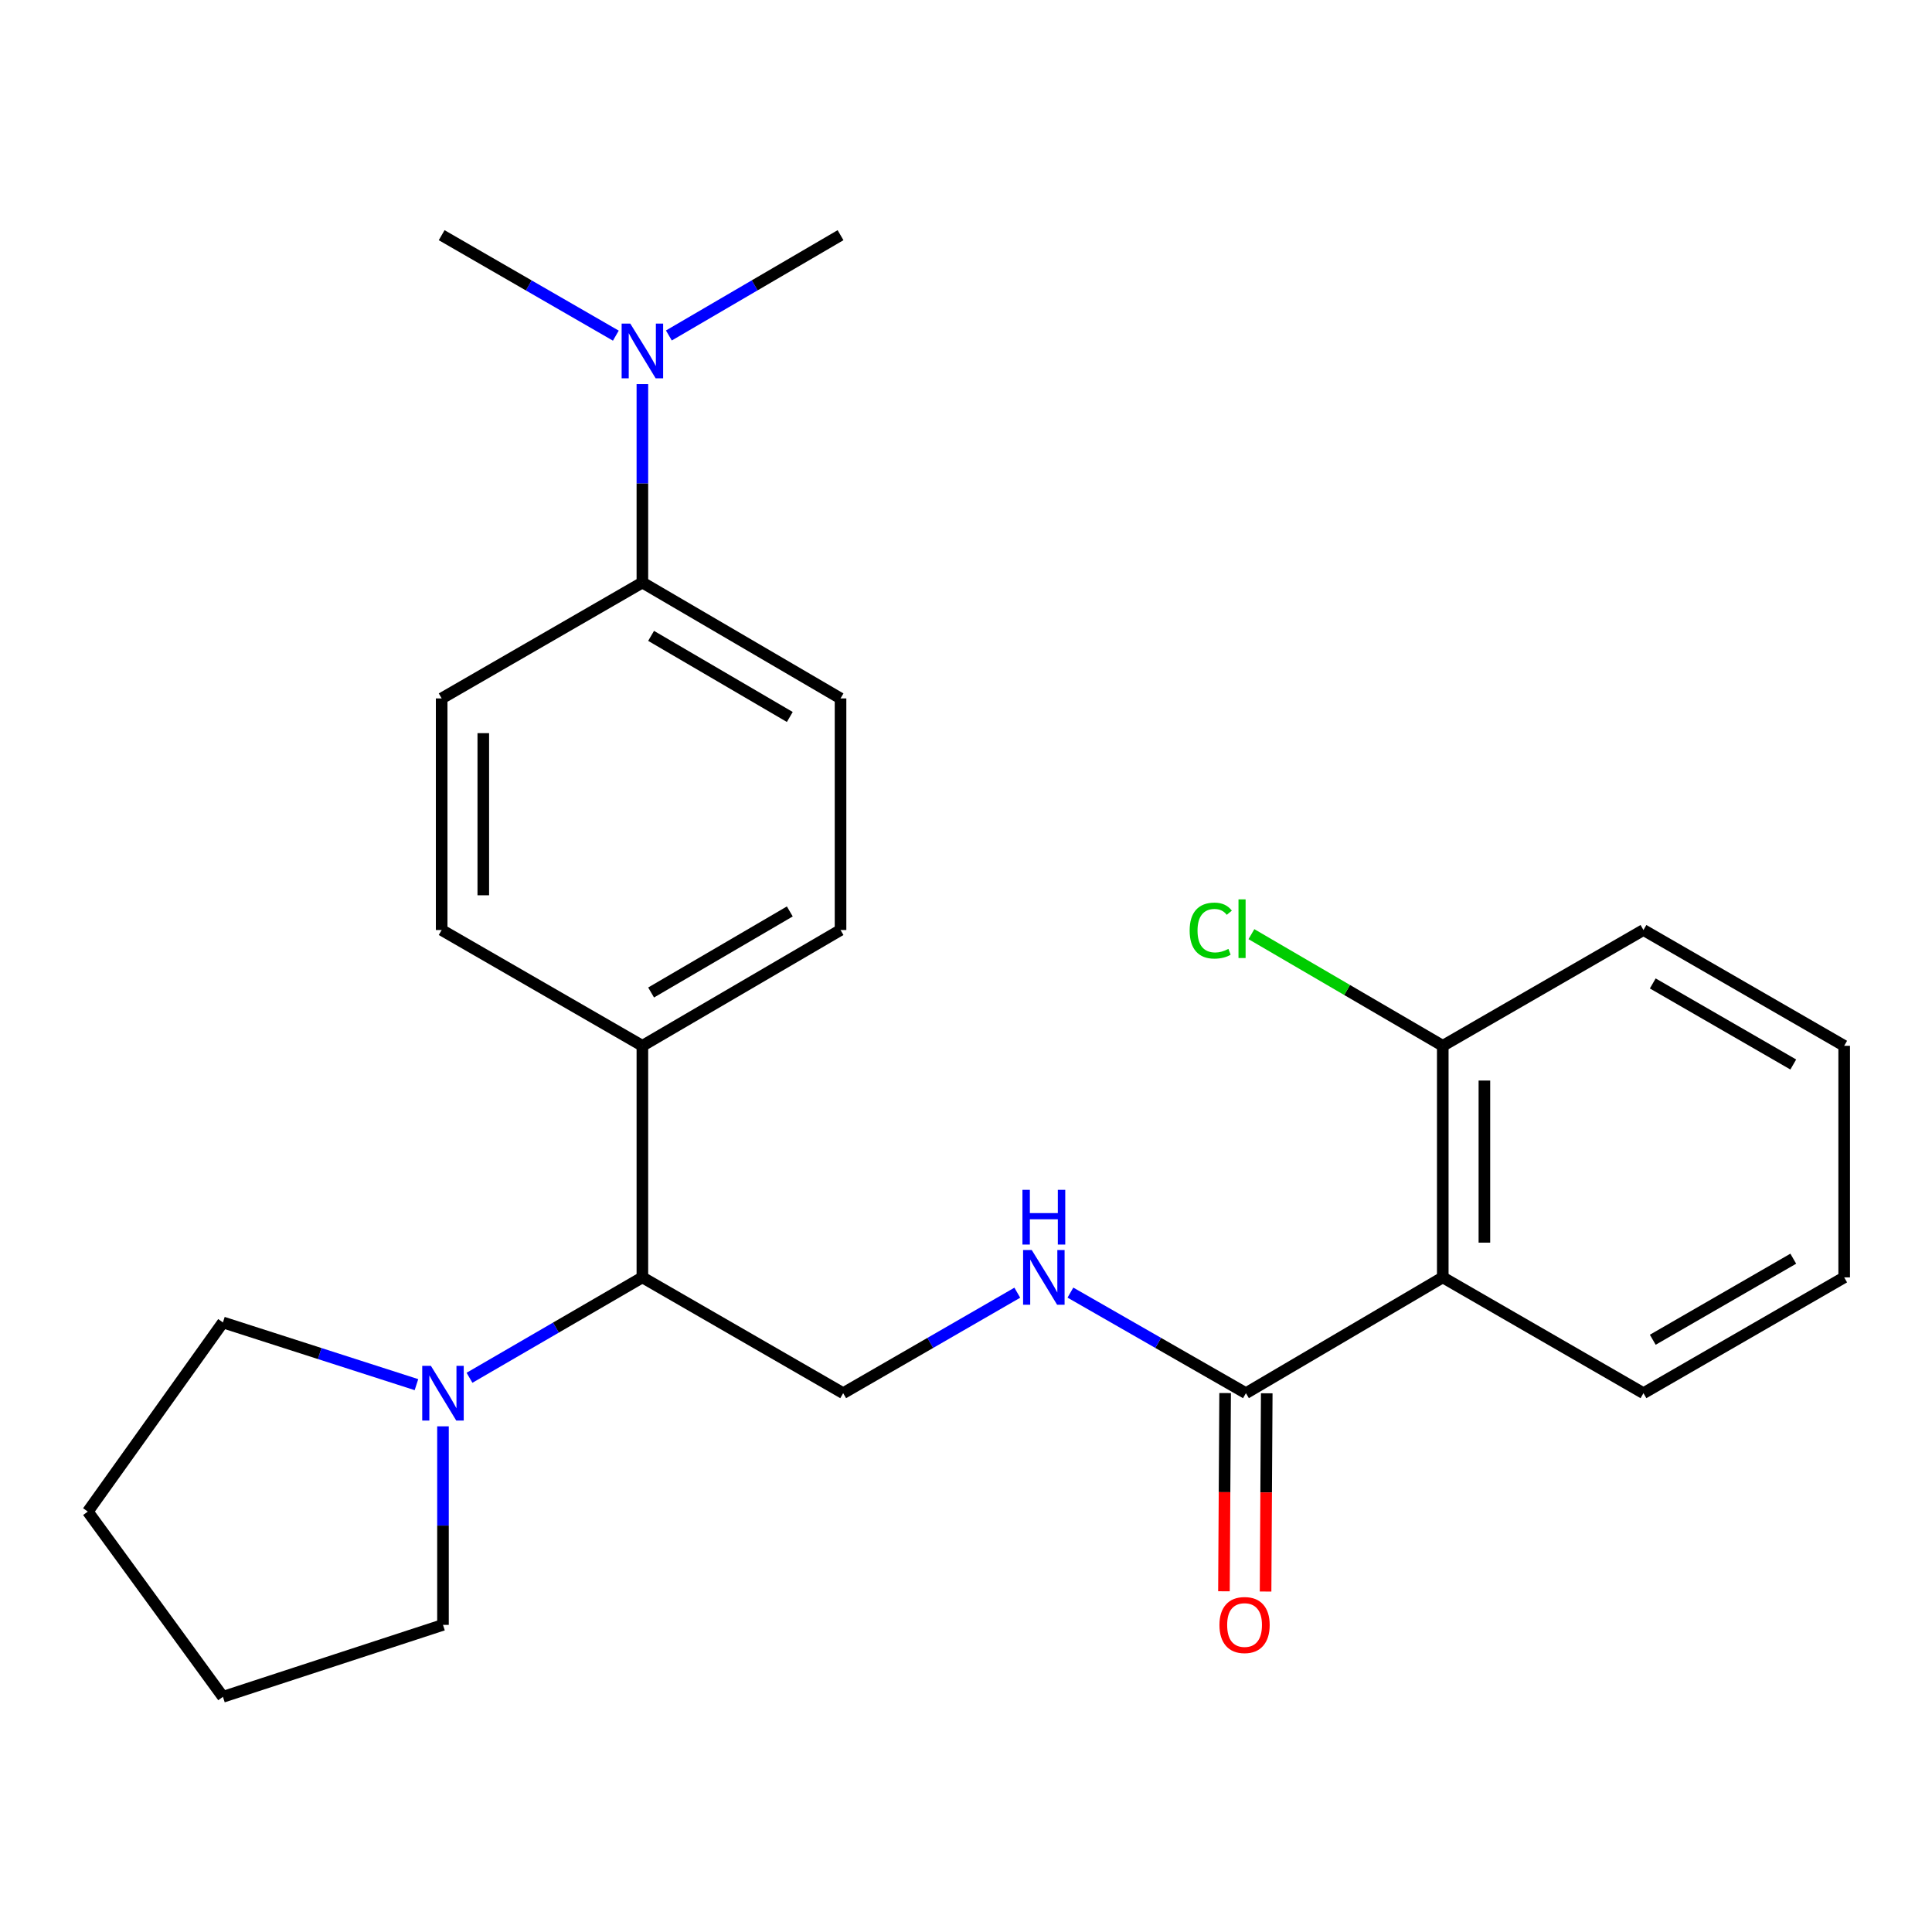 <?xml version='1.0' encoding='iso-8859-1'?>
<svg version='1.1' baseProfile='full'
              xmlns='http://www.w3.org/2000/svg'
                      xmlns:rdkit='http://www.rdkit.org/xml'
                      xmlns:xlink='http://www.w3.org/1999/xlink'
                  xml:space='preserve'
width='1000px' height='1000px' viewBox='0 0 1000 1000'>
<!-- END OF HEADER -->
<rect style='opacity:1.0;fill:#FFFFFF;stroke:none' width='1000' height='1000' x='0' y='0'> </rect>
<path class='bond-0' d='M 746.773,661.171 L 644.891,721.108' style='fill:none;fill-rule:evenodd;stroke:#000000;stroke-width:6px;stroke-linecap:butt;stroke-linejoin:miter;stroke-opacity:1' />
<path class='bond-5' d='M 746.773,661.171 L 746.773,541.31' style='fill:none;fill-rule:evenodd;stroke:#000000;stroke-width:6px;stroke-linecap:butt;stroke-linejoin:miter;stroke-opacity:1' />
<path class='bond-5' d='M 768.32,643.192 L 768.32,559.29' style='fill:none;fill-rule:evenodd;stroke:#000000;stroke-width:6px;stroke-linecap:butt;stroke-linejoin:miter;stroke-opacity:1' />
<path class='bond-15' d='M 746.773,661.171 L 850.653,721.108' style='fill:none;fill-rule:evenodd;stroke:#000000;stroke-width:6px;stroke-linecap:butt;stroke-linejoin:miter;stroke-opacity:1' />
<path class='bond-2' d='M 644.891,721.108 L 599.469,695.08' style='fill:none;fill-rule:evenodd;stroke:#000000;stroke-width:6px;stroke-linecap:butt;stroke-linejoin:miter;stroke-opacity:1' />
<path class='bond-2' d='M 599.469,695.08 L 554.047,669.053' style='fill:none;fill-rule:evenodd;stroke:#0000FF;stroke-width:6px;stroke-linecap:butt;stroke-linejoin:miter;stroke-opacity:1' />
<path class='bond-9' d='M 634.118,721.044 L 633.816,772.346' style='fill:none;fill-rule:evenodd;stroke:#000000;stroke-width:6px;stroke-linecap:butt;stroke-linejoin:miter;stroke-opacity:1' />
<path class='bond-9' d='M 633.816,772.346 L 633.514,823.647' style='fill:none;fill-rule:evenodd;stroke:#FF0000;stroke-width:6px;stroke-linecap:butt;stroke-linejoin:miter;stroke-opacity:1' />
<path class='bond-9' d='M 655.665,721.171 L 655.363,772.473' style='fill:none;fill-rule:evenodd;stroke:#000000;stroke-width:6px;stroke-linecap:butt;stroke-linejoin:miter;stroke-opacity:1' />
<path class='bond-9' d='M 655.363,772.473 L 655.06,823.774' style='fill:none;fill-rule:evenodd;stroke:#FF0000;stroke-width:6px;stroke-linecap:butt;stroke-linejoin:miter;stroke-opacity:1' />
<path class='bond-1' d='M 243.01,713.138 L 287.753,687.155' style='fill:none;fill-rule:evenodd;stroke:#0000FF;stroke-width:6px;stroke-linecap:butt;stroke-linejoin:miter;stroke-opacity:1' />
<path class='bond-1' d='M 287.753,687.155 L 332.496,661.171' style='fill:none;fill-rule:evenodd;stroke:#000000;stroke-width:6px;stroke-linecap:butt;stroke-linejoin:miter;stroke-opacity:1' />
<path class='bond-16' d='M 215.555,716.693 L 165.471,700.592' style='fill:none;fill-rule:evenodd;stroke:#0000FF;stroke-width:6px;stroke-linecap:butt;stroke-linejoin:miter;stroke-opacity:1' />
<path class='bond-16' d='M 165.471,700.592 L 115.386,684.49' style='fill:none;fill-rule:evenodd;stroke:#000000;stroke-width:6px;stroke-linecap:butt;stroke-linejoin:miter;stroke-opacity:1' />
<path class='bond-17' d='M 229.286,738.266 L 229.286,789.647' style='fill:none;fill-rule:evenodd;stroke:#0000FF;stroke-width:6px;stroke-linecap:butt;stroke-linejoin:miter;stroke-opacity:1' />
<path class='bond-17' d='M 229.286,789.647 L 229.286,841.029' style='fill:none;fill-rule:evenodd;stroke:#000000;stroke-width:6px;stroke-linecap:butt;stroke-linejoin:miter;stroke-opacity:1' />
<path class='bond-4' d='M 526.555,669.099 L 481.49,695.103' style='fill:none;fill-rule:evenodd;stroke:#0000FF;stroke-width:6px;stroke-linecap:butt;stroke-linejoin:miter;stroke-opacity:1' />
<path class='bond-4' d='M 481.49,695.103 L 436.424,721.108' style='fill:none;fill-rule:evenodd;stroke:#000000;stroke-width:6px;stroke-linecap:butt;stroke-linejoin:miter;stroke-opacity:1' />
<path class='bond-3' d='M 332.496,661.171 L 436.424,721.108' style='fill:none;fill-rule:evenodd;stroke:#000000;stroke-width:6px;stroke-linecap:butt;stroke-linejoin:miter;stroke-opacity:1' />
<path class='bond-6' d='M 332.496,661.171 L 332.496,541.31' style='fill:none;fill-rule:evenodd;stroke:#000000;stroke-width:6px;stroke-linecap:butt;stroke-linejoin:miter;stroke-opacity:1' />
<path class='bond-14' d='M 746.773,541.31 L 697.25,512.415' style='fill:none;fill-rule:evenodd;stroke:#000000;stroke-width:6px;stroke-linecap:butt;stroke-linejoin:miter;stroke-opacity:1' />
<path class='bond-14' d='M 697.25,512.415 L 647.728,483.52' style='fill:none;fill-rule:evenodd;stroke:#00CC00;stroke-width:6px;stroke-linecap:butt;stroke-linejoin:miter;stroke-opacity:1' />
<path class='bond-20' d='M 746.773,541.31 L 850.653,481.374' style='fill:none;fill-rule:evenodd;stroke:#000000;stroke-width:6px;stroke-linecap:butt;stroke-linejoin:miter;stroke-opacity:1' />
<path class='bond-12' d='M 332.496,541.31 L 228.604,481.374' style='fill:none;fill-rule:evenodd;stroke:#000000;stroke-width:6px;stroke-linecap:butt;stroke-linejoin:miter;stroke-opacity:1' />
<path class='bond-13' d='M 332.496,541.31 L 435.06,481.374' style='fill:none;fill-rule:evenodd;stroke:#000000;stroke-width:6px;stroke-linecap:butt;stroke-linejoin:miter;stroke-opacity:1' />
<path class='bond-13' d='M 337.009,513.717 L 408.804,471.761' style='fill:none;fill-rule:evenodd;stroke:#000000;stroke-width:6px;stroke-linecap:butt;stroke-linejoin:miter;stroke-opacity:1' />
<path class='bond-7' d='M 332.496,301.528 L 435.06,361.501' style='fill:none;fill-rule:evenodd;stroke:#000000;stroke-width:6px;stroke-linecap:butt;stroke-linejoin:miter;stroke-opacity:1' />
<path class='bond-7' d='M 337.004,329.125 L 408.799,371.105' style='fill:none;fill-rule:evenodd;stroke:#000000;stroke-width:6px;stroke-linecap:butt;stroke-linejoin:miter;stroke-opacity:1' />
<path class='bond-8' d='M 332.496,301.528 L 332.496,250.17' style='fill:none;fill-rule:evenodd;stroke:#000000;stroke-width:6px;stroke-linecap:butt;stroke-linejoin:miter;stroke-opacity:1' />
<path class='bond-8' d='M 332.496,250.17 L 332.496,198.812' style='fill:none;fill-rule:evenodd;stroke:#0000FF;stroke-width:6px;stroke-linecap:butt;stroke-linejoin:miter;stroke-opacity:1' />
<path class='bond-26' d='M 332.496,301.528 L 228.604,361.501' style='fill:none;fill-rule:evenodd;stroke:#000000;stroke-width:6px;stroke-linecap:butt;stroke-linejoin:miter;stroke-opacity:1' />
<path class='bond-18' d='M 346.206,173.645 L 390.633,147.688' style='fill:none;fill-rule:evenodd;stroke:#0000FF;stroke-width:6px;stroke-linecap:butt;stroke-linejoin:miter;stroke-opacity:1' />
<path class='bond-18' d='M 390.633,147.688 L 435.06,121.731' style='fill:none;fill-rule:evenodd;stroke:#000000;stroke-width:6px;stroke-linecap:butt;stroke-linejoin:miter;stroke-opacity:1' />
<path class='bond-19' d='M 318.758,173.731 L 273.681,147.731' style='fill:none;fill-rule:evenodd;stroke:#0000FF;stroke-width:6px;stroke-linecap:butt;stroke-linejoin:miter;stroke-opacity:1' />
<path class='bond-19' d='M 273.681,147.731 L 228.604,121.731' style='fill:none;fill-rule:evenodd;stroke:#000000;stroke-width:6px;stroke-linecap:butt;stroke-linejoin:miter;stroke-opacity:1' />
<path class='bond-10' d='M 435.06,361.501 L 435.06,481.374' style='fill:none;fill-rule:evenodd;stroke:#000000;stroke-width:6px;stroke-linecap:butt;stroke-linejoin:miter;stroke-opacity:1' />
<path class='bond-11' d='M 228.604,361.501 L 228.604,481.374' style='fill:none;fill-rule:evenodd;stroke:#000000;stroke-width:6px;stroke-linecap:butt;stroke-linejoin:miter;stroke-opacity:1' />
<path class='bond-11' d='M 250.151,379.482 L 250.151,463.393' style='fill:none;fill-rule:evenodd;stroke:#000000;stroke-width:6px;stroke-linecap:butt;stroke-linejoin:miter;stroke-opacity:1' />
<path class='bond-21' d='M 850.653,721.108 L 954.545,661.171' style='fill:none;fill-rule:evenodd;stroke:#000000;stroke-width:6px;stroke-linecap:butt;stroke-linejoin:miter;stroke-opacity:1' />
<path class='bond-21' d='M 855.47,693.454 L 928.194,651.498' style='fill:none;fill-rule:evenodd;stroke:#000000;stroke-width:6px;stroke-linecap:butt;stroke-linejoin:miter;stroke-opacity:1' />
<path class='bond-23' d='M 115.386,684.49 L 45.455,782.397' style='fill:none;fill-rule:evenodd;stroke:#000000;stroke-width:6px;stroke-linecap:butt;stroke-linejoin:miter;stroke-opacity:1' />
<path class='bond-22' d='M 229.286,841.029 L 115.386,878.269' style='fill:none;fill-rule:evenodd;stroke:#000000;stroke-width:6px;stroke-linecap:butt;stroke-linejoin:miter;stroke-opacity:1' />
<path class='bond-25' d='M 850.653,481.374 L 954.545,541.31' style='fill:none;fill-rule:evenodd;stroke:#000000;stroke-width:6px;stroke-linecap:butt;stroke-linejoin:miter;stroke-opacity:1' />
<path class='bond-25' d='M 855.47,509.028 L 928.194,550.984' style='fill:none;fill-rule:evenodd;stroke:#000000;stroke-width:6px;stroke-linecap:butt;stroke-linejoin:miter;stroke-opacity:1' />
<path class='bond-24' d='M 954.545,661.171 L 954.545,541.31' style='fill:none;fill-rule:evenodd;stroke:#000000;stroke-width:6px;stroke-linecap:butt;stroke-linejoin:miter;stroke-opacity:1' />
<path class='bond-27' d='M 115.386,878.269 L 45.455,782.397' style='fill:none;fill-rule:evenodd;stroke:#000000;stroke-width:6px;stroke-linecap:butt;stroke-linejoin:miter;stroke-opacity:1' />
<path  class='atom-2' d='M 223.026 706.948
L 232.306 721.948
Q 233.226 723.428, 234.706 726.108
Q 236.186 728.788, 236.266 728.948
L 236.266 706.948
L 240.026 706.948
L 240.026 735.268
L 236.146 735.268
L 226.186 718.868
Q 225.026 716.948, 223.786 714.748
Q 222.586 712.548, 222.226 711.868
L 222.226 735.268
L 218.546 735.268
L 218.546 706.948
L 223.026 706.948
' fill='#0000FF'/>
<path  class='atom-3' d='M 534.033 647.011
L 543.313 662.011
Q 544.233 663.491, 545.713 666.171
Q 547.193 668.851, 547.273 669.011
L 547.273 647.011
L 551.033 647.011
L 551.033 675.331
L 547.153 675.331
L 537.193 658.931
Q 536.033 657.011, 534.793 654.811
Q 533.593 652.611, 533.233 651.931
L 533.233 675.331
L 529.553 675.331
L 529.553 647.011
L 534.033 647.011
' fill='#0000FF'/>
<path  class='atom-3' d='M 529.213 615.859
L 533.053 615.859
L 533.053 627.899
L 547.533 627.899
L 547.533 615.859
L 551.373 615.859
L 551.373 644.179
L 547.533 644.179
L 547.533 631.099
L 533.053 631.099
L 533.053 644.179
L 529.213 644.179
L 529.213 615.859
' fill='#0000FF'/>
<path  class='atom-9' d='M 326.236 167.495
L 335.516 182.495
Q 336.436 183.975, 337.916 186.655
Q 339.396 189.335, 339.476 189.495
L 339.476 167.495
L 343.236 167.495
L 343.236 195.815
L 339.356 195.815
L 329.396 179.415
Q 328.236 177.495, 326.996 175.295
Q 325.796 173.095, 325.436 172.415
L 325.436 195.815
L 321.756 195.815
L 321.756 167.495
L 326.236 167.495
' fill='#0000FF'/>
<path  class='atom-10' d='M 631.185 841.109
Q 631.185 834.309, 634.545 830.509
Q 637.905 826.709, 644.185 826.709
Q 650.465 826.709, 653.825 830.509
Q 657.185 834.309, 657.185 841.109
Q 657.185 847.989, 653.785 851.909
Q 650.385 855.789, 644.185 855.789
Q 637.945 855.789, 634.545 851.909
Q 631.185 848.029, 631.185 841.109
M 644.185 852.589
Q 648.505 852.589, 650.825 849.709
Q 653.185 846.789, 653.185 841.109
Q 653.185 835.549, 650.825 832.749
Q 648.505 829.909, 644.185 829.909
Q 639.865 829.909, 637.505 832.709
Q 635.185 835.509, 635.185 841.109
Q 635.185 846.829, 637.505 849.709
Q 639.865 852.589, 644.185 852.589
' fill='#FF0000'/>
<path  class='atom-15' d='M 615.76 481.672
Q 615.76 474.632, 619.04 470.952
Q 622.36 467.232, 628.64 467.232
Q 634.48 467.232, 637.6 471.352
L 634.96 473.512
Q 632.68 470.512, 628.64 470.512
Q 624.36 470.512, 622.08 473.392
Q 619.84 476.232, 619.84 481.672
Q 619.84 487.272, 622.16 490.152
Q 624.52 493.032, 629.08 493.032
Q 632.2 493.032, 635.84 491.152
L 636.96 494.152
Q 635.48 495.112, 633.24 495.672
Q 631 496.232, 628.52 496.232
Q 622.36 496.232, 619.04 492.472
Q 615.76 488.712, 615.76 481.672
' fill='#00CC00'/>
<path  class='atom-15' d='M 641.04 465.512
L 644.72 465.512
L 644.72 495.872
L 641.04 495.872
L 641.04 465.512
' fill='#00CC00'/>
</svg>
